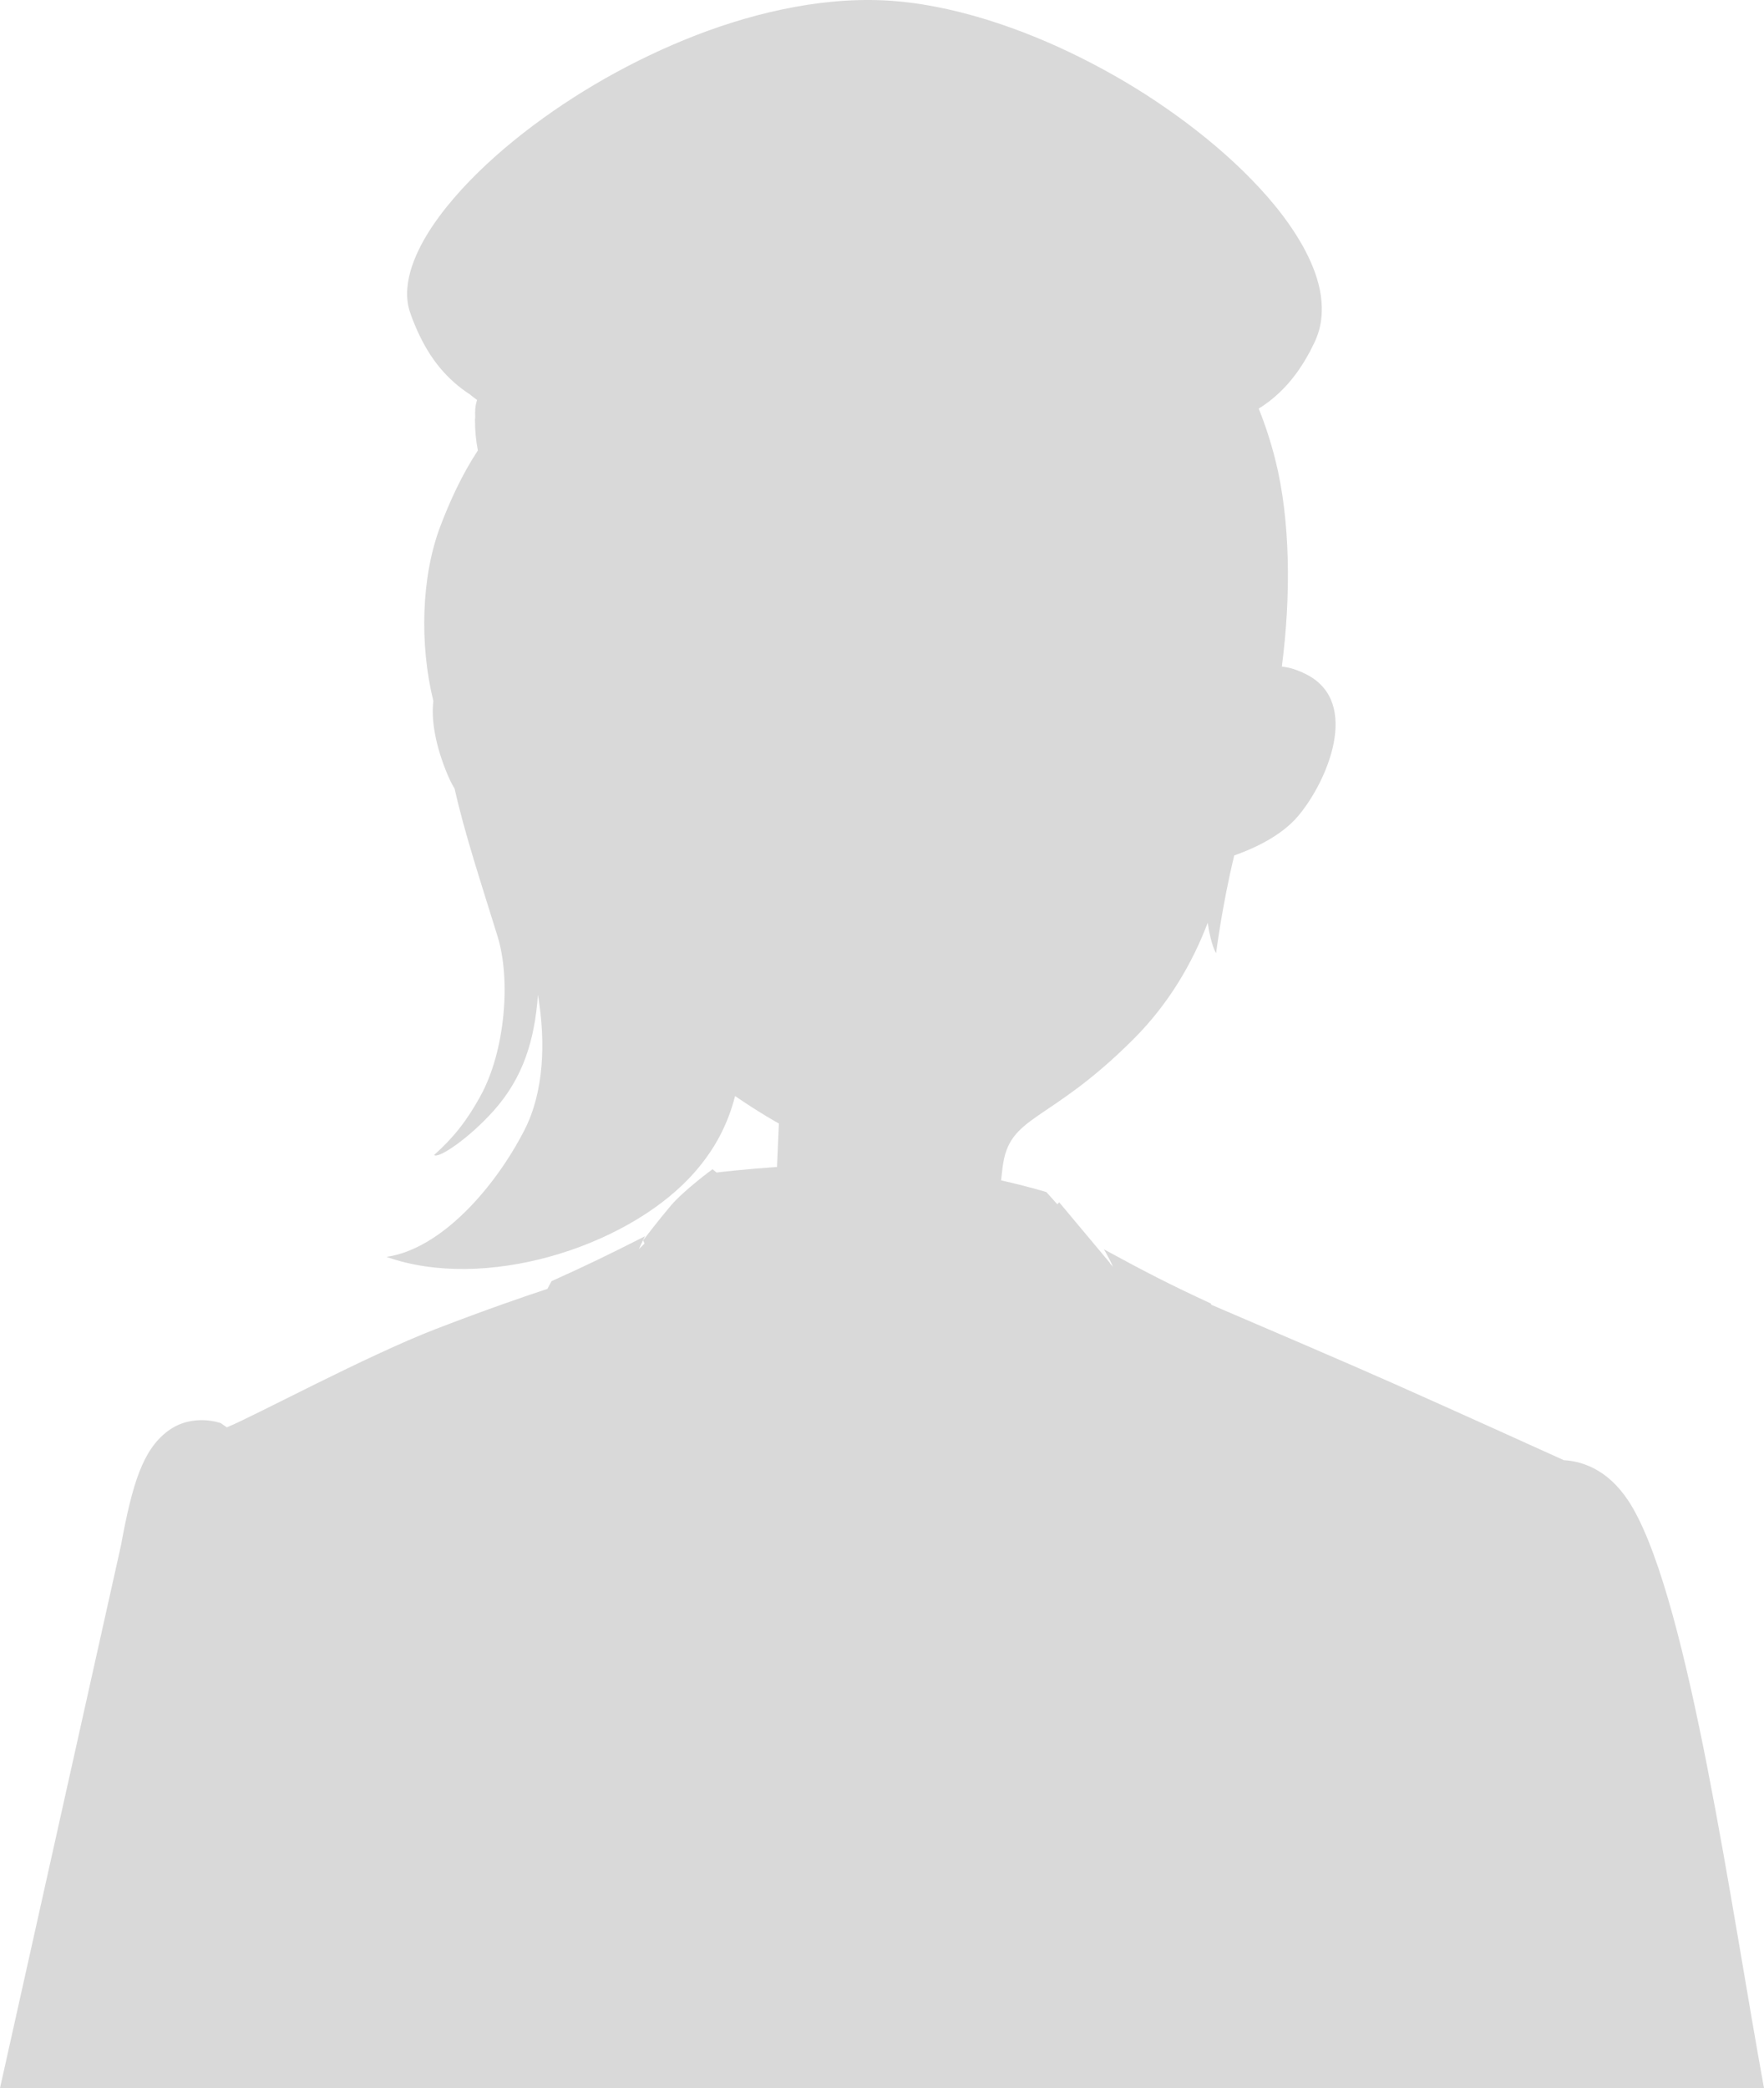 <svg width="98" height="116" viewBox="0 0 98 116" fill="none" xmlns="http://www.w3.org/2000/svg">
<path d="M90.701 83.754C89.54 81.749 88.057 81.188 86.878 81.115C85.742 80.6 81.367 78.616 77.536 76.91C75.089 75.819 70.159 73.707 67.291 72.48C67.284 72.459 67.275 72.434 67.27 72.413C64.915 71.32 63.717 70.702 61.332 69.405C61.262 69.309 61.537 69.71 61.833 70.373L61.657 70.175L61.663 70.159L58.845 66.791C58.845 66.791 58.805 66.831 58.739 66.9L58.133 66.224C58.133 66.224 57.141 65.914 55.615 65.572C55.641 65.328 55.671 65.093 55.697 64.868C56.055 61.879 58.216 62.489 62.978 57.719C64.928 55.768 66.238 53.517 67.094 51.263C67.281 52.533 67.561 52.955 67.561 52.955C67.561 52.955 67.876 50.41 68.567 47.522C69.684 47.129 71.205 46.429 72.141 45.306C73.758 43.368 75.578 39.055 72.635 37.494C72.099 37.211 71.629 37.072 71.213 37.031C71.731 33.069 71.685 28.861 70.853 25.549C70.602 24.554 70.293 23.605 69.927 22.696C70.021 22.637 70.114 22.584 70.205 22.519C70.858 22.07 71.448 21.498 71.939 20.846C72.061 20.683 72.184 20.517 72.291 20.343C72.406 20.172 72.515 19.998 72.614 19.814L72.768 19.541L72.904 19.268L73.04 18.996C73.091 18.889 73.126 18.792 73.168 18.688C73.483 17.865 73.497 16.945 73.323 16.087C73.144 15.226 72.792 14.413 72.365 13.646C71.501 12.114 70.338 10.753 69.055 9.497C67.766 8.24 66.342 7.093 64.829 6.04C63.316 4.984 61.705 4.034 60.022 3.195C58.339 2.355 56.58 1.634 54.758 1.072C52.936 0.516 51.053 0.118 49.127 0.021C47.211 -0.069 45.288 0.134 43.428 0.529C41.566 0.922 39.755 1.505 38.018 2.216C36.282 2.928 34.611 3.764 33.029 4.7C31.448 5.636 29.948 6.671 28.561 7.799C27.176 8.927 25.896 10.149 24.81 11.496C24.271 12.17 23.78 12.879 23.386 13.63C22.999 14.384 22.692 15.188 22.628 16.033C22.596 16.45 22.633 16.889 22.759 17.282C22.887 17.678 23.039 18.044 23.204 18.413C23.535 19.143 23.94 19.83 24.439 20.429C24.927 21.02 25.501 21.52 26.12 21.921C26.136 21.934 26.152 21.95 26.168 21.963C26.277 22.052 26.389 22.134 26.504 22.217C26.438 22.421 26.397 22.65 26.395 22.918C26.395 23.003 26.4 23.086 26.4 23.169C26.4 23.212 26.392 23.247 26.389 23.289C26.384 23.891 26.44 24.471 26.547 25.024C25.642 26.401 24.965 27.907 24.455 29.257C23.41 32.024 23.295 35.759 24.074 38.94C23.938 40.111 24.247 41.55 24.848 42.996C24.97 43.293 25.106 43.563 25.256 43.814C25.837 46.386 26.699 48.958 27.646 52.03C28.38 54.407 28.076 58.364 26.696 60.879C25.928 62.28 25.178 63.216 24.119 64.16C24.325 64.4 26.032 63.259 27.414 61.716C29.1 59.834 29.703 57.727 29.887 55.268C30.327 57.917 30.218 60.668 29.135 62.78C27.494 65.978 24.514 69.379 21.475 69.823C26.872 71.739 34.627 69.344 38.33 65.406C39.702 63.949 40.443 62.43 40.838 60.888C42.241 61.85 43.271 62.414 43.271 62.414L43.167 64.828C41.366 64.951 40.056 65.106 39.806 65.136C39.664 65.021 39.584 64.954 39.584 64.954C39.584 64.954 38.008 66.104 37.252 66.994C36.567 67.804 35.727 68.905 35.727 68.905C35.727 68.905 35.756 68.972 35.809 69.082C35.703 69.186 35.599 69.288 35.497 69.387C35.692 68.932 35.836 68.675 35.836 68.675C33.755 69.729 32.712 70.237 30.639 71.173C30.639 71.173 30.554 71.33 30.412 71.6C29.244 71.985 27.078 72.723 24.21 73.83C20.331 75.327 14.166 78.65 12.605 79.292C12.493 79.22 12.378 79.142 12.266 79.057C12.266 79.057 10.676 78.474 9.31 79.509C7.942 80.541 7.352 82.401 6.717 85.869L0 116H98C96.178 106.046 93.868 89.227 90.701 83.754Z" fill="#D9D9D9"/>
</svg>
